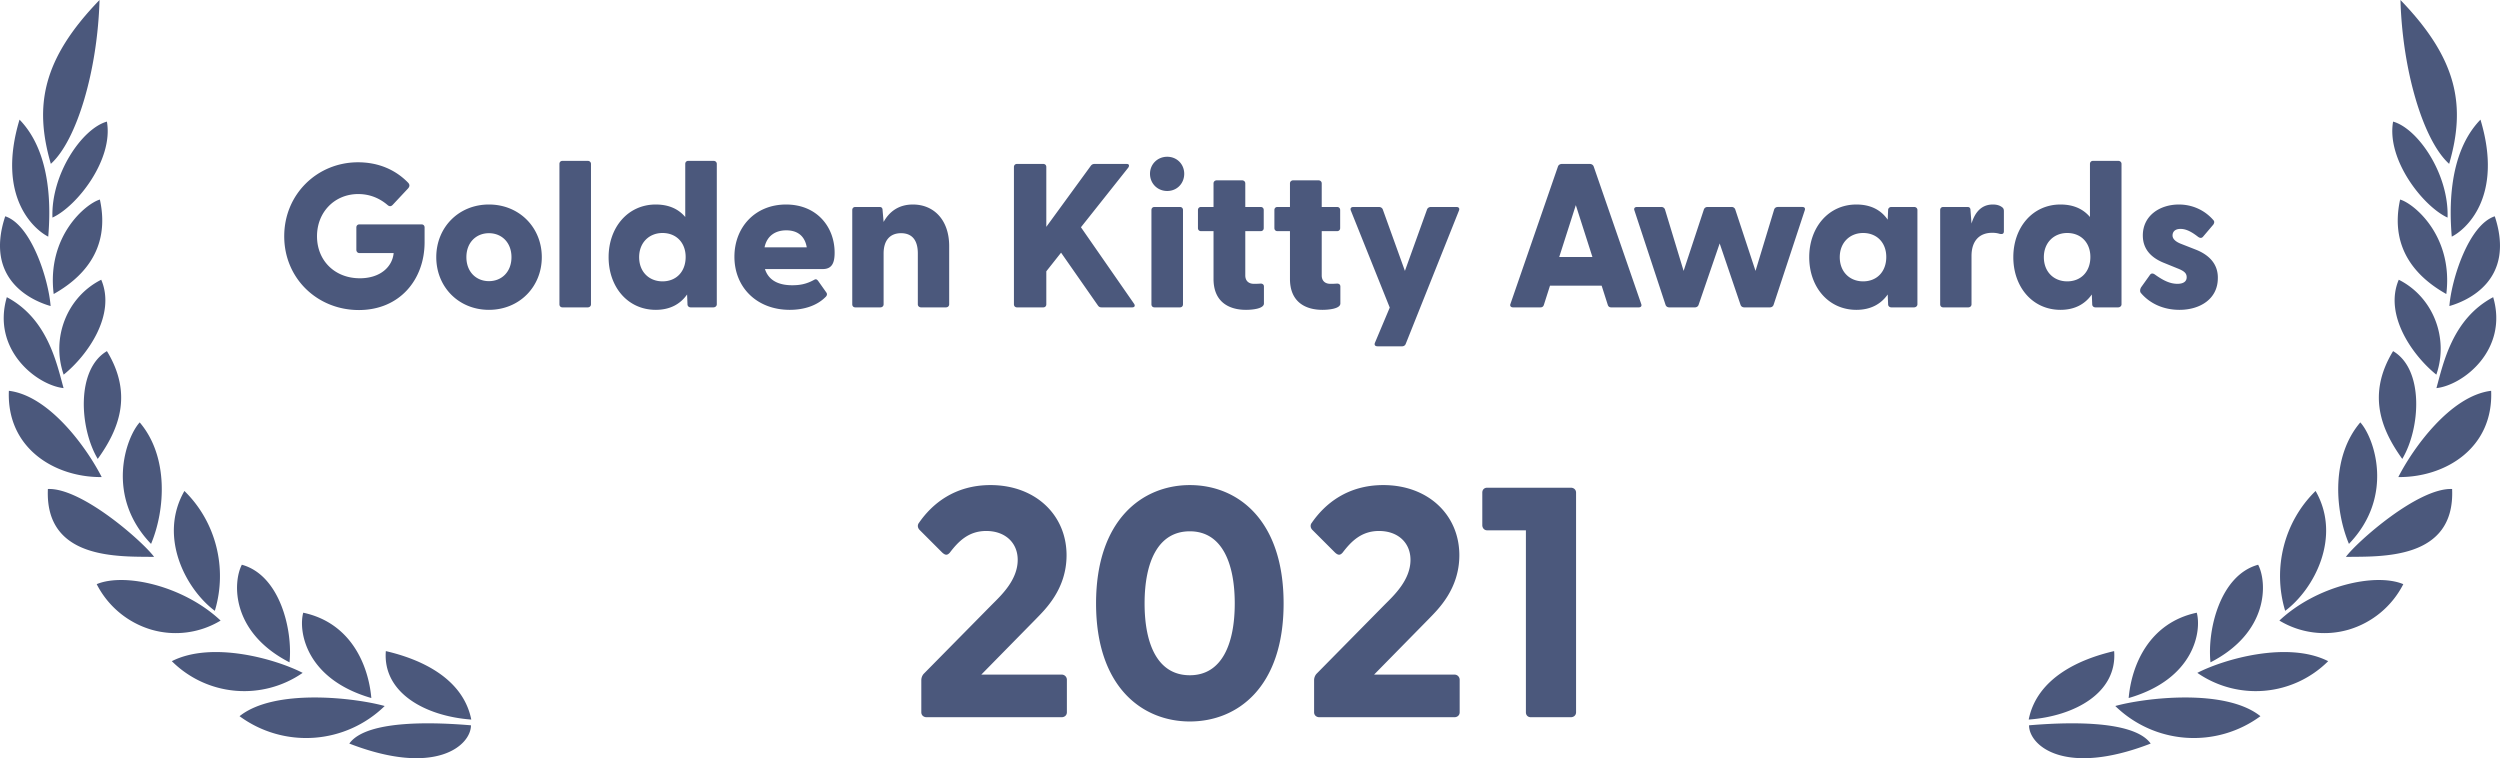 <?xml version="1.0" encoding="utf-8"?>
<svg xmlns="http://www.w3.org/2000/svg" viewBox="0 0 122 37">
  <path d="M104.953 36.286c-4.22 1.634-5.936.086-5.936-.891 1.495-.126 5.067-.331 5.936.891Zm5.356-1.336a5.486 5.486 0 0 1-7.083-.497c1.44-.4 5.372-.874 7.083.497Zm-7.139-3.176c.16 2.033-1.922 3.176-4.17 3.341.41-2.045 2.509-2.958 4.17-3.341Zm4.032-1.874c.238.869-.089 3.228-3.323 4.164.139-1.593.986-3.667 3.323-4.164Zm6.413 2.365a5.005 5.005 0 0 1-6.385.571c1.296-.668 4.408-1.57 6.385-.571Zm-3.417-4.706c.443.856.537 3.295-2.326 4.763-.166-1.57.465-4.255 2.326-4.763Zm7.083.948a4.389 4.389 0 0 1-2.657 2.217 4.243 4.243 0 0 1-3.39-.44c1.805-1.697 4.685-2.348 6.047-1.777Zm-4.28-4.547c1.284 2.24-.073 4.798-1.485 5.849-.628-2.082-.052-4.351 1.484-5.849Zm6.662-.097c.155 3.479-3.478 3.29-5.184 3.313.537-.731 3.522-3.381 5.184-3.313Zm-4.48-3.25c.675.743 1.688 3.599-.555 5.929-.703-1.685-.858-4.272.554-5.929Zm6.385-1.542c.116 2.81-2.249 4.232-4.53 4.21.686-1.354 2.52-3.964 4.53-4.21Zm-4.785-1.936c1.512.89 1.34 3.764.448 5.26-1.002-1.393-1.75-3.124-.448-5.26Zm4.884-2.633c.748 2.559-1.45 4.29-2.769 4.438.338-1.222.781-3.387 2.77-4.438Zm-4.607-.851c1.667.835 2.457 2.832 1.833 4.632-1.163-.937-2.564-2.919-1.833-4.632Zm4.685-3.096c1.03 3.113-1.335 4.13-2.215 4.38.105-1.324.947-3.963 2.215-4.38Zm-4.619-.817c.676.195 2.603 1.777 2.254 4.61-1.268-.714-2.808-2.074-2.254-4.61Zm3.921-3.9c1.152 3.826-.77 5.397-1.401 5.71-.1-1.21-.222-4.037 1.401-5.71Zm-4.264.096c1.207.337 2.73 2.553 2.658 4.684-1.196-.548-2.985-2.827-2.658-4.684Zm.36-5.934c2.802 2.896 3.195 5.18 2.376 7.996-1.269-1.142-2.282-4.569-2.376-7.996ZM17.047 36.286c4.22 1.634 5.936.086 5.936-.891-1.495-.126-5.067-.331-5.936.891ZM11.69 34.95a5.486 5.486 0 0 0 7.083-.497c-1.44-.4-5.372-.874-7.083.497Zm7.139-3.176c-.16 2.033 1.922 3.176 4.17 3.341-.41-2.045-2.509-2.958-4.17-3.341ZM14.798 29.9c-.238.869.089 3.228 3.323 4.164-.139-1.593-.986-3.667-3.323-4.164Zm-6.413 2.365a5.005 5.005 0 0 0 6.385.571c-1.296-.668-4.408-1.57-6.385-.571Zm3.417-4.706c-.443.856-.537 3.295 2.326 4.763.166-1.57-.465-4.255-2.326-4.763Zm-7.083.948a4.389 4.389 0 0 0 2.657 2.217 4.243 4.243 0 0 0 3.39-.44c-1.805-1.697-4.685-2.348-6.047-1.777Zm4.28-4.547c-1.284 2.24.073 4.798 1.485 5.849.628-2.082.052-4.351-1.484-5.849Zm-6.662-.097c-.155 3.479 3.478 3.29 5.184 3.313-.537-.731-3.522-3.381-5.184-3.313Zm4.48-3.25c-.675.743-1.688 3.599.555 5.929.703-1.685.858-4.272-.554-5.929ZM.433 19.071c-.116 2.81 2.249 4.232 4.53 4.21-.686-1.354-2.52-3.964-4.53-4.21Zm4.785-1.936c-1.512.89-1.34 3.764-.448 5.26 1.002-1.393 1.75-3.124.448-5.26ZM.333 14.502c-.748 2.559 1.45 4.29 2.769 4.438-.338-1.222-.781-3.387-2.77-4.438Zm4.607-.851c-1.667.835-2.457 2.832-1.833 4.632 1.163-.937 2.564-2.919 1.833-4.632ZM.255 10.555c-1.03 3.113 1.335 4.13 2.215 4.38-.105-1.324-.947-3.963-2.215-4.38Zm4.619-.817c-.676.195-2.603 1.777-2.254 4.61 1.268-.714 2.808-2.074 2.254-4.61Zm-3.921-3.9c-1.152 3.826.77 5.397 1.401 5.71.1-1.21.222-4.037-1.401-5.71Zm4.264.096c-1.207.337-2.73 2.553-2.658 4.684 1.196-.548 2.985-2.827 2.658-4.684ZM4.857 0C2.055 2.896 1.662 5.18 2.481 7.996 3.75 6.854 4.763 3.427 4.857 0Zm46.951 35c.144 0 .256-.096.256-.24v-1.584a.253.253 0 0 0-.256-.256h-3.92l2.672-2.72c.432-.448 1.488-1.44 1.488-3.104 0-1.968-1.52-3.424-3.712-3.424-1.744 0-2.848.912-3.488 1.84-.08.096-.08.24.032.352l1.104 1.104c.144.128.24.144.368 0 .416-.544.912-1.056 1.776-1.056.928 0 1.536.576 1.536 1.408 0 .992-.816 1.744-1.264 2.192l-3.328 3.376a.478.478 0 0 0-.112.304v1.568c0 .144.112.24.256.24h6.592Zm6.256.208c2.32 0 4.576-1.664 4.576-5.76s-2.256-5.776-4.576-5.776c-2.304 0-4.576 1.68-4.576 5.776s2.272 5.76 4.576 5.76Zm0-2.256c-1.584 0-2.208-1.536-2.208-3.504s.624-3.52 2.208-3.52c1.568 0 2.192 1.552 2.192 3.52s-.624 3.504-2.192 3.504ZM70.976 35c.144 0 .256-.096.256-.24v-1.584a.253.253 0 0 0-.256-.256h-3.92l2.672-2.72c.432-.448 1.488-1.44 1.488-3.104 0-1.968-1.52-3.424-3.712-3.424-1.744 0-2.848.912-3.488 1.84-.08.096-.08.24.032.352l1.104 1.104c.144.128.24.144.368 0 .416-.544.912-1.056 1.776-1.056.928 0 1.536.576 1.536 1.408 0 .992-.816 1.744-1.264 2.192l-3.328 3.376a.478.478 0 0 0-.112.304v1.568c0 .144.112.24.256.24h6.592Zm5.68 0c.144 0 .256-.096.256-.24V24.04c0-.144-.112-.24-.256-.24h-4.08c-.144 0-.24.096-.24.24v1.584c0 .144.096.256.24.256h1.888v8.88c0 .144.096.24.24.24h1.952ZM17.51 15.13c2 0 3.21-1.49 3.21-3.31v-.72c0-.09-.06-.15-.15-.15h-3.03c-.09 0-.15.06-.15.15v1.09c0 .09.06.16.15.16h1.67c-.06.66-.64 1.23-1.65 1.23-1.22 0-2.09-.86-2.09-2.05s.87-2.06 2.01-2.06c.59 0 1.07.22 1.45.55.08.06.16.06.24-.03l.74-.79c.09-.1.09-.19.01-.28-.6-.62-1.43-1-2.45-1-1.98 0-3.6 1.55-3.6 3.61 0 2.06 1.62 3.6 3.64 3.6Zm6.35-.01c1.48 0 2.58-1.12 2.58-2.57 0-1.45-1.1-2.57-2.58-2.57s-2.57 1.12-2.57 2.57c0 1.45 1.09 2.57 2.57 2.57Zm0-1.4c-.62 0-1.1-.45-1.1-1.17s.48-1.17 1.1-1.17c.62 0 1.1.45 1.1 1.17s-.48 1.17-1.1 1.17ZM28.68 15c.09 0 .16-.06.16-.15V8c0-.09-.07-.15-.16-.15h-1.23c-.09 0-.15.06-.15.15v6.85c0 .09.06.15.15.15h1.23Zm3.32.12c.7 0 1.2-.28 1.53-.75l.02.48c0 .09.07.15.16.15h1.1c.09 0 .17-.06.17-.15V8c0-.09-.07-.15-.16-.15h-1.23c-.09 0-.15.06-.15.15v2.59c-.33-.39-.8-.61-1.44-.61-1.36 0-2.3 1.12-2.3 2.57 0 1.46.94 2.57 2.3 2.57Zm.33-1.39c-.65 0-1.14-.46-1.14-1.18 0-.71.49-1.18 1.14-1.18.67 0 1.13.47 1.13 1.17 0 .72-.46 1.19-1.13 1.19Zm6.21 1.39c.69 0 1.32-.2 1.74-.62.09-.08.09-.16.05-.22l-.41-.58c-.06-.07-.1-.09-.18-.05-.41.23-.75.27-1.08.27-.7 0-1.16-.26-1.33-.79h2.82c.45 0 .58-.3.58-.8 0-1.26-.87-2.35-2.37-2.35-1.51 0-2.52 1.11-2.52 2.55 0 1.49 1.09 2.59 2.7 2.59Zm-1.23-3.05c.12-.58.55-.83 1.06-.83s.9.24 1 .83h-2.06ZM42.96 15c.09 0 .16-.06.16-.15v-2.48c0-.65.32-.99.85-.99.54 0 .82.34.82.99v2.48c0 .09.07.15.16.15h1.21c.09 0 .16-.06.16-.15v-2.84c0-1.28-.75-2.03-1.77-2.03-.7 0-1.15.35-1.43.85l-.05-.57c0-.12-.06-.16-.15-.16h-1.18c-.09 0-.15.06-.15.15v4.6c0 .09.06.15.15.15h1.22Zm7.95 0c.09 0 .15-.06.15-.15v-1.61l.72-.91 1.8 2.58c.05.07.1.09.18.09h1.49c.12 0 .16-.08.09-.18l-2.59-3.73 2.31-2.91c.06-.09.05-.18-.08-.18h-1.56c-.07 0-.13.02-.18.08l-2.18 2.99V8.15c0-.09-.06-.15-.15-.15h-1.28c-.09 0-.15.06-.15.15v6.7c0 .09.06.15.15.15h1.28Zm6.05-5.68c.48 0 .83-.37.83-.84 0-.46-.35-.83-.83-.83s-.84.37-.84.83c0 .47.36.84.84.84Zm.62 5.68c.09 0 .15-.06.15-.15v-4.6c0-.09-.06-.15-.15-.15h-1.24c-.09 0-.15.06-.15.15v4.6c0 .09.06.15.15.15h1.24Zm3.22.12c.34 0 .88-.06.88-.31v-.83c0-.1-.08-.15-.18-.14-.13.01-.22.01-.31.01-.25 0-.42-.14-.42-.41v-2.16h.75c.09 0 .15-.06.15-.15v-.88c0-.09-.06-.15-.15-.15h-.75V8.95c0-.09-.07-.15-.16-.15h-1.23c-.09 0-.16.06-.16.15v1.15h-.61c-.09 0-.15.06-.15.15v.88c0 .09.06.15.15.15h.61v2.33c0 1.14.77 1.51 1.58 1.51Zm3.73 0c.34 0 .88-.06.88-.31v-.83c0-.1-.08-.15-.18-.14-.13.01-.22.01-.31.01-.25 0-.42-.14-.42-.41v-2.16h.75c.09 0 .15-.06.15-.15v-.88c0-.09-.06-.15-.15-.15h-.75V8.95c0-.09-.07-.15-.16-.15h-1.23c-.09 0-.16.06-.16.15v1.15h-.61c-.09 0-.15.06-.15.15v.88c0 .09.06.15.15.15h.61v2.33c0 1.14.77 1.51 1.58 1.51Zm3.89 1.78c.08 0 .15-.04.18-.12l2.6-6.51c.04-.11-.02-.17-.13-.17h-1.24c-.08 0-.16.04-.19.12l-1.08 3-1.08-3c-.03-.08-.11-.12-.19-.12h-1.24c-.11 0-.17.06-.13.17l1.9 4.74-.72 1.71c-.05.12.01.18.13.18h1.19Zm9.35-8.78c-.03-.08-.11-.12-.19-.12h-1.36c-.08 0-.16.04-.19.12l-2.32 6.71c-.04.1.02.17.13.17h1.33c.08 0 .14-.03.17-.12l.3-.94h2.52l.3.94c.03.09.09.12.17.12h1.34c.11 0 .16-.07.12-.17l-2.32-6.71Zm-.87 1.89.81 2.53h-1.62l.81-2.53ZM82.71 15c.08 0 .15-.04.18-.12l1.03-3 1.02 3c.03.08.1.12.18.12h1.25c.08 0 .15-.04.18-.12l1.52-4.61c.04-.11-.01-.17-.12-.17h-1.19c-.08 0-.15.04-.18.12l-.91 3-.99-3a.183.183 0 0 0-.18-.12h-1.17c-.08 0-.15.04-.18.12l-.99 3-.91-3a.183.183 0 0 0-.18-.12h-1.18c-.11 0-.17.06-.13.17l1.52 4.61c.03.08.1.12.18.12h1.25Zm7.88.12c.7 0 1.2-.28 1.53-.75l.02.48c0 .09.07.15.16.15h1.1c.09 0 .17-.06.17-.15v-4.6c0-.09-.07-.15-.16-.15H92.3c-.09 0-.16.06-.16.15l-.02.47c-.32-.46-.81-.74-1.53-.74-1.36 0-2.3 1.12-2.3 2.57 0 1.46.94 2.57 2.3 2.57Zm.33-1.39c-.65 0-1.14-.46-1.14-1.18 0-.71.49-1.18 1.14-1.18.67 0 1.13.47 1.13 1.17 0 .72-.46 1.19-1.13 1.19ZM96.05 15c.09 0 .16-.06.16-.15v-2.36c0-.73.38-1.13 1.01-1.13.15 0 .26.02.36.05.14.03.21 0 .21-.13v-.97c0-.09-.02-.15-.09-.2-.08-.06-.21-.13-.45-.13-.57 0-.88.4-1.04.93l-.05-.65c0-.12-.06-.16-.15-.16h-1.18c-.09 0-.15.06-.15.15v4.6c0 .09.06.15.15.15h1.22Zm4.5.12c.7 0 1.2-.28 1.53-.75l.02.48c0 .09.07.15.16.15h1.1c.09 0 .17-.06.17-.15V8c0-.09-.07-.15-.16-.15h-1.23c-.09 0-.15.06-.15.15v2.59c-.33-.39-.8-.61-1.44-.61-1.36 0-2.3 1.12-2.3 2.57 0 1.46.94 2.57 2.3 2.57Zm.33-1.39c-.65 0-1.14-.46-1.14-1.18 0-.71.49-1.18 1.14-1.18.67 0 1.13.47 1.13 1.17 0 .72-.46 1.19-1.13 1.19Zm5.48 1.39c.99 0 1.86-.52 1.87-1.53.02-.74-.47-1.17-1.08-1.41l-.74-.29c-.22-.09-.39-.22-.39-.4 0-.15.09-.32.39-.32.27 0 .54.14.86.39.09.06.16.07.23 0l.51-.6c.04-.06.07-.14.01-.21-.43-.5-1.04-.77-1.69-.77-.94 0-1.76.55-1.76 1.51 0 .68.42 1.1 1.06 1.35l.64.26c.33.13.44.24.44.43 0 .22-.18.32-.45.32-.35 0-.68-.15-1.11-.46-.08-.05-.17-.08-.25.05l-.4.56c-.07.1-.08.22-.03.29.41.49 1.06.83 1.89.83Z" fill="#4B587C"/>
</svg>